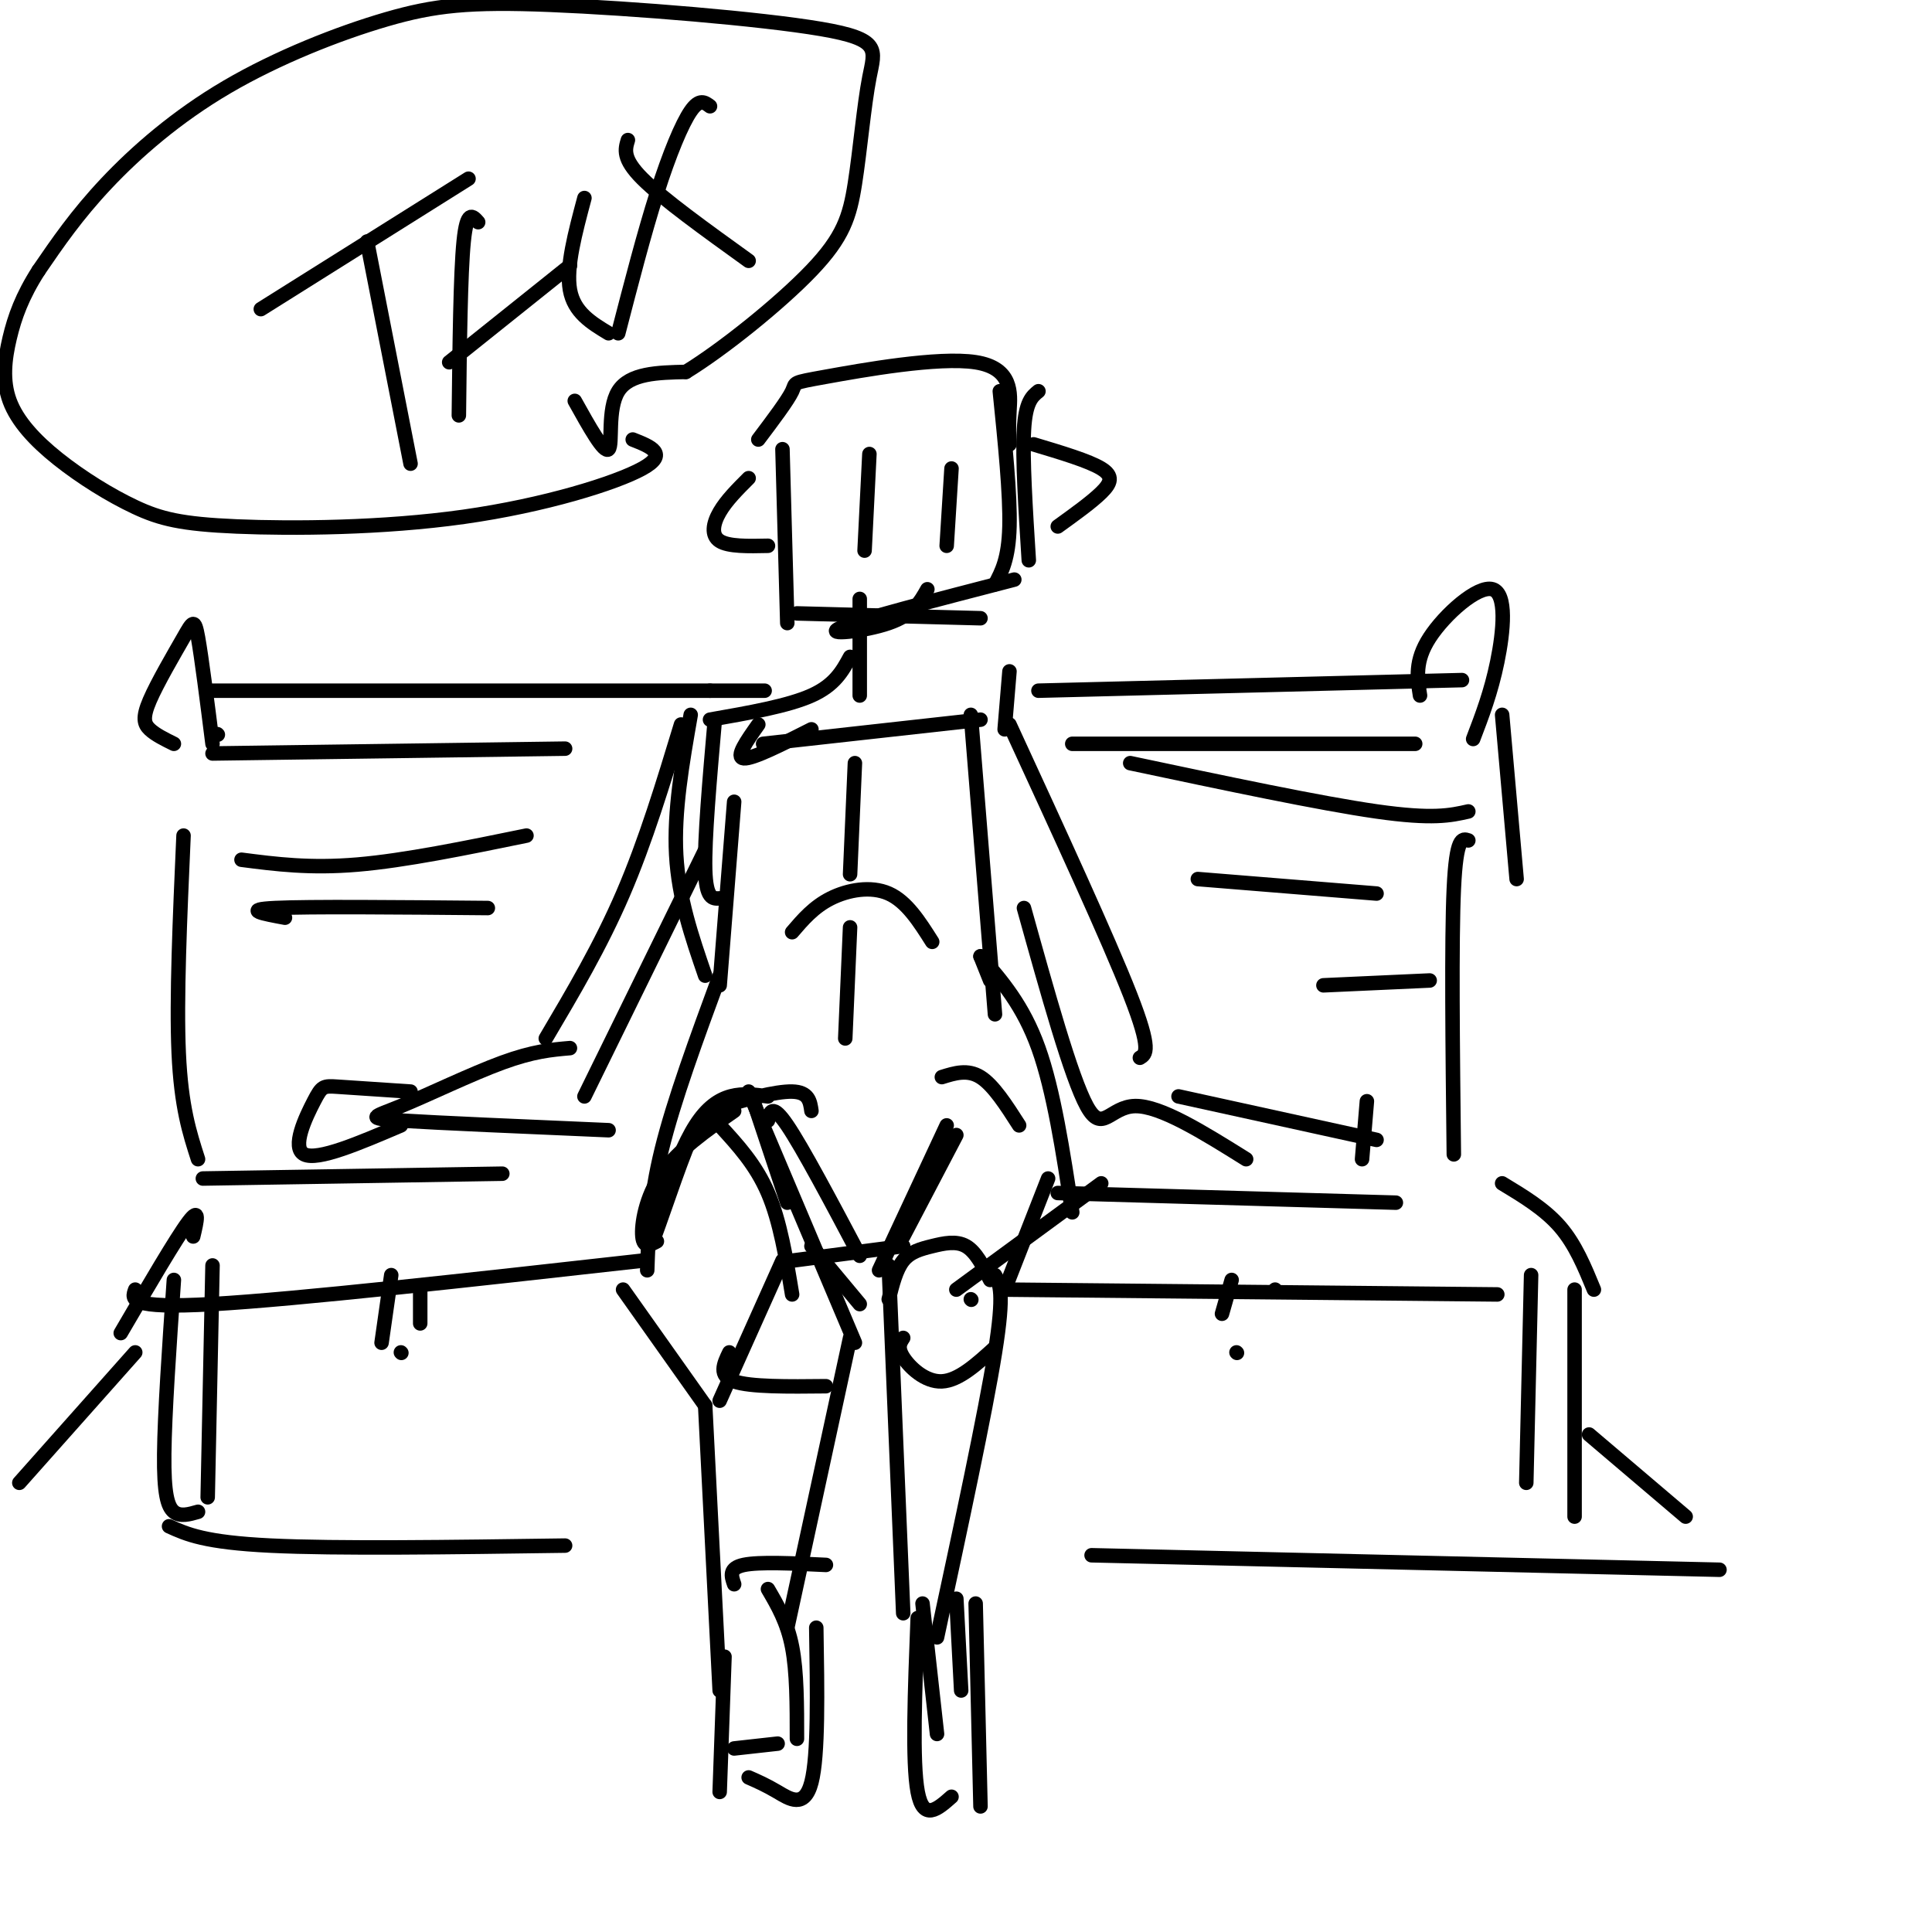 <svg viewBox='0 0 400 400' version='1.1' xmlns='http://www.w3.org/2000/svg' xmlns:xlink='http://www.w3.org/1999/xlink'><g fill='none' stroke='rgb(0,0,0)' stroke-width='3' stroke-linecap='round' stroke-linejoin='round'><path d='M162,93c0.000,0.000 1.000,36.000 1,36'/><path d='M157,91c3.049,-4.046 6.099,-8.093 7,-10c0.901,-1.907 -0.346,-1.676 7,-3c7.346,-1.324 23.285,-4.203 31,-3c7.715,1.203 7.204,6.486 7,10c-0.204,3.514 -0.102,5.257 0,7'/><path d='M215,81c-1.333,1.083 -2.667,2.167 -3,8c-0.333,5.833 0.333,16.417 1,27'/><path d='M165,127c0.000,0.000 38.000,1.000 38,1'/><path d='M210,120c-16.133,4.178 -32.267,8.356 -36,10c-3.733,1.644 4.933,0.756 10,-1c5.067,-1.756 6.533,-4.378 8,-7'/><path d='M178,124c0.000,0.000 0.000,20.000 0,20'/><path d='M176,136c-1.583,2.917 -3.167,5.833 -8,8c-4.833,2.167 -12.917,3.583 -21,5'/><path d='M157,150c-2.417,3.417 -4.833,6.833 -3,7c1.833,0.167 7.917,-2.917 14,-6'/><path d='M158,154c0.000,0.000 45.000,-5.000 45,-5'/><path d='M209,139c0.000,0.000 -1.000,12.000 -1,12'/><path d='M143,148c-1.750,10.000 -3.500,20.000 -3,29c0.500,9.000 3.250,17.000 6,25'/><path d='M148,149c-1.083,12.417 -2.167,24.833 -2,31c0.167,6.167 1.583,6.083 3,6'/><path d='M152,166c0.000,0.000 -3.000,38.000 -3,38'/><path d='M149,202c-4.750,12.917 -9.500,25.833 -12,36c-2.500,10.167 -2.750,17.583 -3,25'/><path d='M201,148c0.000,0.000 5.000,62.000 5,62'/><path d='M203,198c0.000,0.000 2.000,5.000 2,5'/><path d='M203,198c4.417,5.083 8.833,10.167 12,19c3.167,8.833 5.083,21.417 7,34'/><path d='M136,257c-1.378,0.733 -2.756,1.467 -3,-1c-0.244,-2.467 0.644,-8.133 4,-13c3.356,-4.867 9.178,-8.933 15,-13'/><path d='M156,228c0.000,0.000 7.000,21.000 7,21'/><path d='M149,233c3.750,4.083 7.500,8.167 10,14c2.500,5.833 3.750,13.417 5,21'/><path d='M164,261c0.000,0.000 23.000,-3.000 23,-3'/><path d='M198,235c0.000,0.000 -11.000,21.000 -11,21'/><path d='M155,226c0.000,0.000 22.000,52.000 22,52'/><path d='M129,267c0.000,0.000 17.000,24.000 17,24'/><path d='M149,290c0.000,0.000 13.000,-29.000 13,-29'/><path d='M168,258c0.000,0.000 10.000,12.000 10,12'/><path d='M196,233c0.000,0.000 -14.000,30.000 -14,30'/><path d='M228,245c0.000,0.000 -30.000,22.000 -30,22'/><path d='M201,269c0.000,0.000 0.100,0.100 0.1,0.1'/><path d='M195,223c2.667,-0.833 5.333,-1.667 8,0c2.667,1.667 5.333,5.833 8,10'/><path d='M217,244c0.000,0.000 -9.000,23.000 -9,23'/><path d='M176,277c0.000,0.000 -13.000,60.000 -13,60'/><path d='M146,291c0.000,0.000 3.000,59.000 3,59'/><path d='M150,343c0.000,0.000 -1.000,28.000 -1,28'/><path d='M159,329c2.000,3.417 4.000,6.833 5,12c1.000,5.167 1.000,12.083 1,19'/><path d='M152,362c0.000,0.000 9.000,-1.000 9,-1'/><path d='M184,262c0.000,0.000 3.000,72.000 3,72'/><path d='M206,264c1.000,1.750 2.000,3.500 0,16c-2.000,12.500 -7.000,35.750 -12,59'/><path d='M191,332c0.000,0.000 3.000,27.000 3,27'/><path d='M198,331c0.000,0.000 1.000,19.000 1,19'/><path d='M141,150c-3.667,12.083 -7.333,24.167 -12,35c-4.667,10.833 -10.333,20.417 -16,30'/><path d='M146,176c0.000,0.000 -25.000,51.000 -25,51'/><path d='M118,217c-3.798,0.327 -7.595,0.655 -14,3c-6.405,2.345 -15.417,6.708 -21,9c-5.583,2.292 -7.738,2.512 0,3c7.738,0.488 25.369,1.244 43,2'/><path d='M85,226c-5.952,-0.399 -11.905,-0.798 -15,-1c-3.095,-0.202 -3.333,-0.208 -5,3c-1.667,3.208 -4.762,9.631 -2,11c2.762,1.369 11.381,-2.315 20,-6'/><path d='M209,150c10.250,22.250 20.500,44.500 25,56c4.500,11.500 3.250,12.250 2,13'/><path d='M212,188c4.889,17.556 9.778,35.111 13,41c3.222,5.889 4.778,0.111 10,0c5.222,-0.111 14.111,5.444 23,11'/><path d='M244,227c0.000,0.000 41.000,9.000 41,9'/><path d='M283,228c0.000,0.000 -1.000,12.000 -1,12'/><path d='M180,94c0.000,0.000 -1.000,20.000 -1,20'/><path d='M197,97c0.000,0.000 -1.000,16.000 -1,16'/><path d='M38,173c-0.750,16.917 -1.500,33.833 -1,45c0.500,11.167 2.250,16.583 4,22'/><path d='M42,244c0.000,0.000 62.000,-1.000 62,-1'/><path d='M219,247c0.000,0.000 70.000,2.000 70,2'/><path d='M304,174c-1.250,-0.417 -2.500,-0.833 -3,10c-0.500,10.833 -0.250,32.917 0,55'/><path d='M45,152c0.000,0.000 0.100,0.100 0.1,0.1'/><path d='M44,156c0.000,0.000 73.000,-1.000 73,-1'/><path d='M234,158c19.667,4.167 39.333,8.333 51,10c11.667,1.667 15.333,0.833 19,0'/><path d='M40,256c0.750,-3.167 1.500,-6.333 -1,-3c-2.500,3.333 -8.250,13.167 -14,23'/><path d='M28,267c-0.750,2.000 -1.500,4.000 16,3c17.500,-1.000 53.250,-5.000 89,-9'/><path d='M208,267c0.000,0.000 102.000,1.000 102,1'/><path d='M330,267c-1.917,-4.667 -3.833,-9.333 -7,-13c-3.167,-3.667 -7.583,-6.333 -12,-9'/><path d='M222,154c0.000,0.000 71.000,0.000 71,0'/><path d='M311,148c0.000,0.000 3.000,34.000 3,34'/><path d='M326,267c0.000,0.000 0.000,47.000 0,47'/><path d='M44,262c0.000,0.000 -1.000,48.000 -1,48'/><path d='M50,178c7.083,0.917 14.167,1.833 24,1c9.833,-0.833 22.417,-3.417 35,-6'/><path d='M59,190c-4.500,-0.833 -9.000,-1.667 -2,-2c7.000,-0.333 25.500,-0.167 44,0'/><path d='M248,182c0.000,0.000 37.000,3.000 37,3'/><path d='M274,204c0.000,0.000 22.000,-1.000 22,-1'/><path d='M164,193c2.244,-2.622 4.489,-5.244 8,-7c3.511,-1.756 8.289,-2.644 12,-1c3.711,1.644 6.356,5.822 9,10'/><path d='M177,158c0.000,0.000 -1.000,23.000 -1,23'/><path d='M176,192c0.000,0.000 -1.000,23.000 -1,23'/><path d='M190,335c-0.583,14.917 -1.167,29.833 0,36c1.167,6.167 4.083,3.583 7,1'/><path d='M202,332c0.000,0.000 1.000,42.000 1,42'/><path d='M152,328c-0.583,-1.667 -1.167,-3.333 2,-4c3.167,-0.667 10.083,-0.333 17,0'/><path d='M169,337c0.222,13.222 0.444,26.444 -1,32c-1.444,5.556 -4.556,3.444 -7,2c-2.444,-1.444 -4.222,-2.222 -6,-3'/><path d='M207,81c1.083,10.667 2.167,21.333 2,28c-0.167,6.667 -1.583,9.333 -3,12'/><path d='M155,99c-2.311,2.311 -4.622,4.622 -6,7c-1.378,2.378 -1.822,4.822 0,6c1.822,1.178 5.911,1.089 10,1'/><path d='M214,92c5.711,1.711 11.422,3.422 14,5c2.578,1.578 2.022,3.022 0,5c-2.022,1.978 -5.511,4.489 -9,7'/><path d='M36,265c-0.956,13.867 -1.911,27.733 -2,36c-0.089,8.267 0.689,10.933 2,12c1.311,1.067 3.156,0.533 5,0'/><path d='M317,264c0.000,0.000 -1.000,43.000 -1,43'/><path d='M81,264c0.000,0.000 -2.000,14.000 -2,14'/><path d='M87,267c0.000,0.000 0.000,7.000 0,7'/><path d='M83,280c0.000,0.000 0.100,0.100 0.1,0.1'/><path d='M255,265c0.000,0.000 -2.000,7.000 -2,7'/><path d='M264,267c0.000,0.000 0.100,0.100 0.1,0.1'/><path d='M256,280c0.000,0.000 0.100,0.100 0.1,0.1'/><path d='M36,154c-1.920,-0.947 -3.841,-1.895 -5,-3c-1.159,-1.105 -1.558,-2.368 0,-6c1.558,-3.632 5.073,-9.632 7,-13c1.927,-3.368 2.265,-4.105 3,0c0.735,4.105 1.868,13.053 3,22'/><path d='M44,143c0.000,0.000 103.000,0.000 103,0'/><path d='M147,143c17.833,0.000 10.917,0.000 4,0'/><path d='M215,143c0.000,0.000 80.000,-2.000 80,-2'/><path d='M295,141c13.333,-0.333 6.667,-0.167 0,0'/><path d='M294,144c-0.565,-3.589 -1.131,-7.179 2,-12c3.131,-4.821 9.958,-10.875 13,-10c3.042,0.875 2.298,8.679 1,15c-1.298,6.321 -3.149,11.161 -5,16'/><path d='M28,280c0.000,0.000 -24.000,27.000 -24,27'/><path d='M226,322c0.000,0.000 130.000,3.000 130,3'/><path d='M329,297c0.000,0.000 20.000,17.000 20,17'/><path d='M35,316c3.667,1.667 7.333,3.333 21,4c13.667,0.667 37.333,0.333 61,0'/><path d='M159,227c-5.145,-0.694 -10.290,-1.387 -15,6c-4.710,7.387 -8.986,22.855 -9,24c-0.014,1.145 4.233,-12.033 7,-19c2.767,-6.967 4.053,-7.722 8,-9c3.947,-1.278 10.556,-3.079 14,-3c3.444,0.079 3.722,2.040 4,4'/><path d='M159,232c0.417,-1.833 0.833,-3.667 4,1c3.167,4.667 9.083,15.833 15,27'/><path d='M151,280c-1.167,2.417 -2.333,4.833 1,6c3.333,1.167 11.167,1.083 19,1'/><path d='M187,277c-0.644,0.978 -1.289,1.956 0,4c1.289,2.044 4.511,5.156 8,5c3.489,-0.156 7.244,-3.578 11,-7'/><path d='M184,269c0.768,-3.083 1.536,-6.167 3,-8c1.464,-1.833 3.625,-2.417 6,-3c2.375,-0.583 4.964,-1.167 7,0c2.036,1.167 3.518,4.083 5,7'/><path d='M54,64c0.000,0.000 43.000,-27.000 43,-27'/><path d='M76,50c0.000,0.000 9.000,46.000 9,46'/><path d='M99,46c-1.167,-1.333 -2.333,-2.667 -3,4c-0.667,6.667 -0.833,21.333 -1,36'/><path d='M93,75c0.000,0.000 25.000,-20.000 25,-20'/><path d='M121,41c-1.917,7.167 -3.833,14.333 -3,19c0.833,4.667 4.417,6.833 8,9'/><path d='M130,29c-0.583,1.917 -1.167,3.833 3,8c4.167,4.167 13.083,10.583 22,17'/><path d='M147,22c-1.089,-0.822 -2.178,-1.644 -4,1c-1.822,2.644 -4.378,8.756 -7,17c-2.622,8.244 -5.311,18.622 -8,29'/><path d='M119,83c3.044,5.467 6.089,10.933 7,10c0.911,-0.933 -0.311,-8.267 2,-12c2.311,-3.733 8.156,-3.867 14,-4'/><path d='M142,77c7.544,-4.603 19.404,-14.110 26,-21c6.596,-6.890 7.930,-11.161 9,-18c1.070,-6.839 1.878,-16.245 3,-22c1.122,-5.755 2.560,-7.860 -10,-10c-12.560,-2.140 -39.117,-4.314 -56,-5c-16.883,-0.686 -24.092,0.115 -34,3c-9.908,2.885 -22.514,7.854 -33,14c-10.486,6.146 -18.853,13.470 -25,20c-6.147,6.530 -10.073,12.265 -14,18'/><path d='M8,56c-3.419,5.323 -4.966,9.630 -6,14c-1.034,4.370 -1.553,8.804 0,13c1.553,4.196 5.179,8.153 10,12c4.821,3.847 10.836,7.583 16,10c5.164,2.417 9.477,3.514 21,4c11.523,0.486 30.256,0.362 47,-2c16.744,-2.362 31.498,-6.960 37,-10c5.502,-3.040 1.751,-4.520 -2,-6'/></g>
</svg>